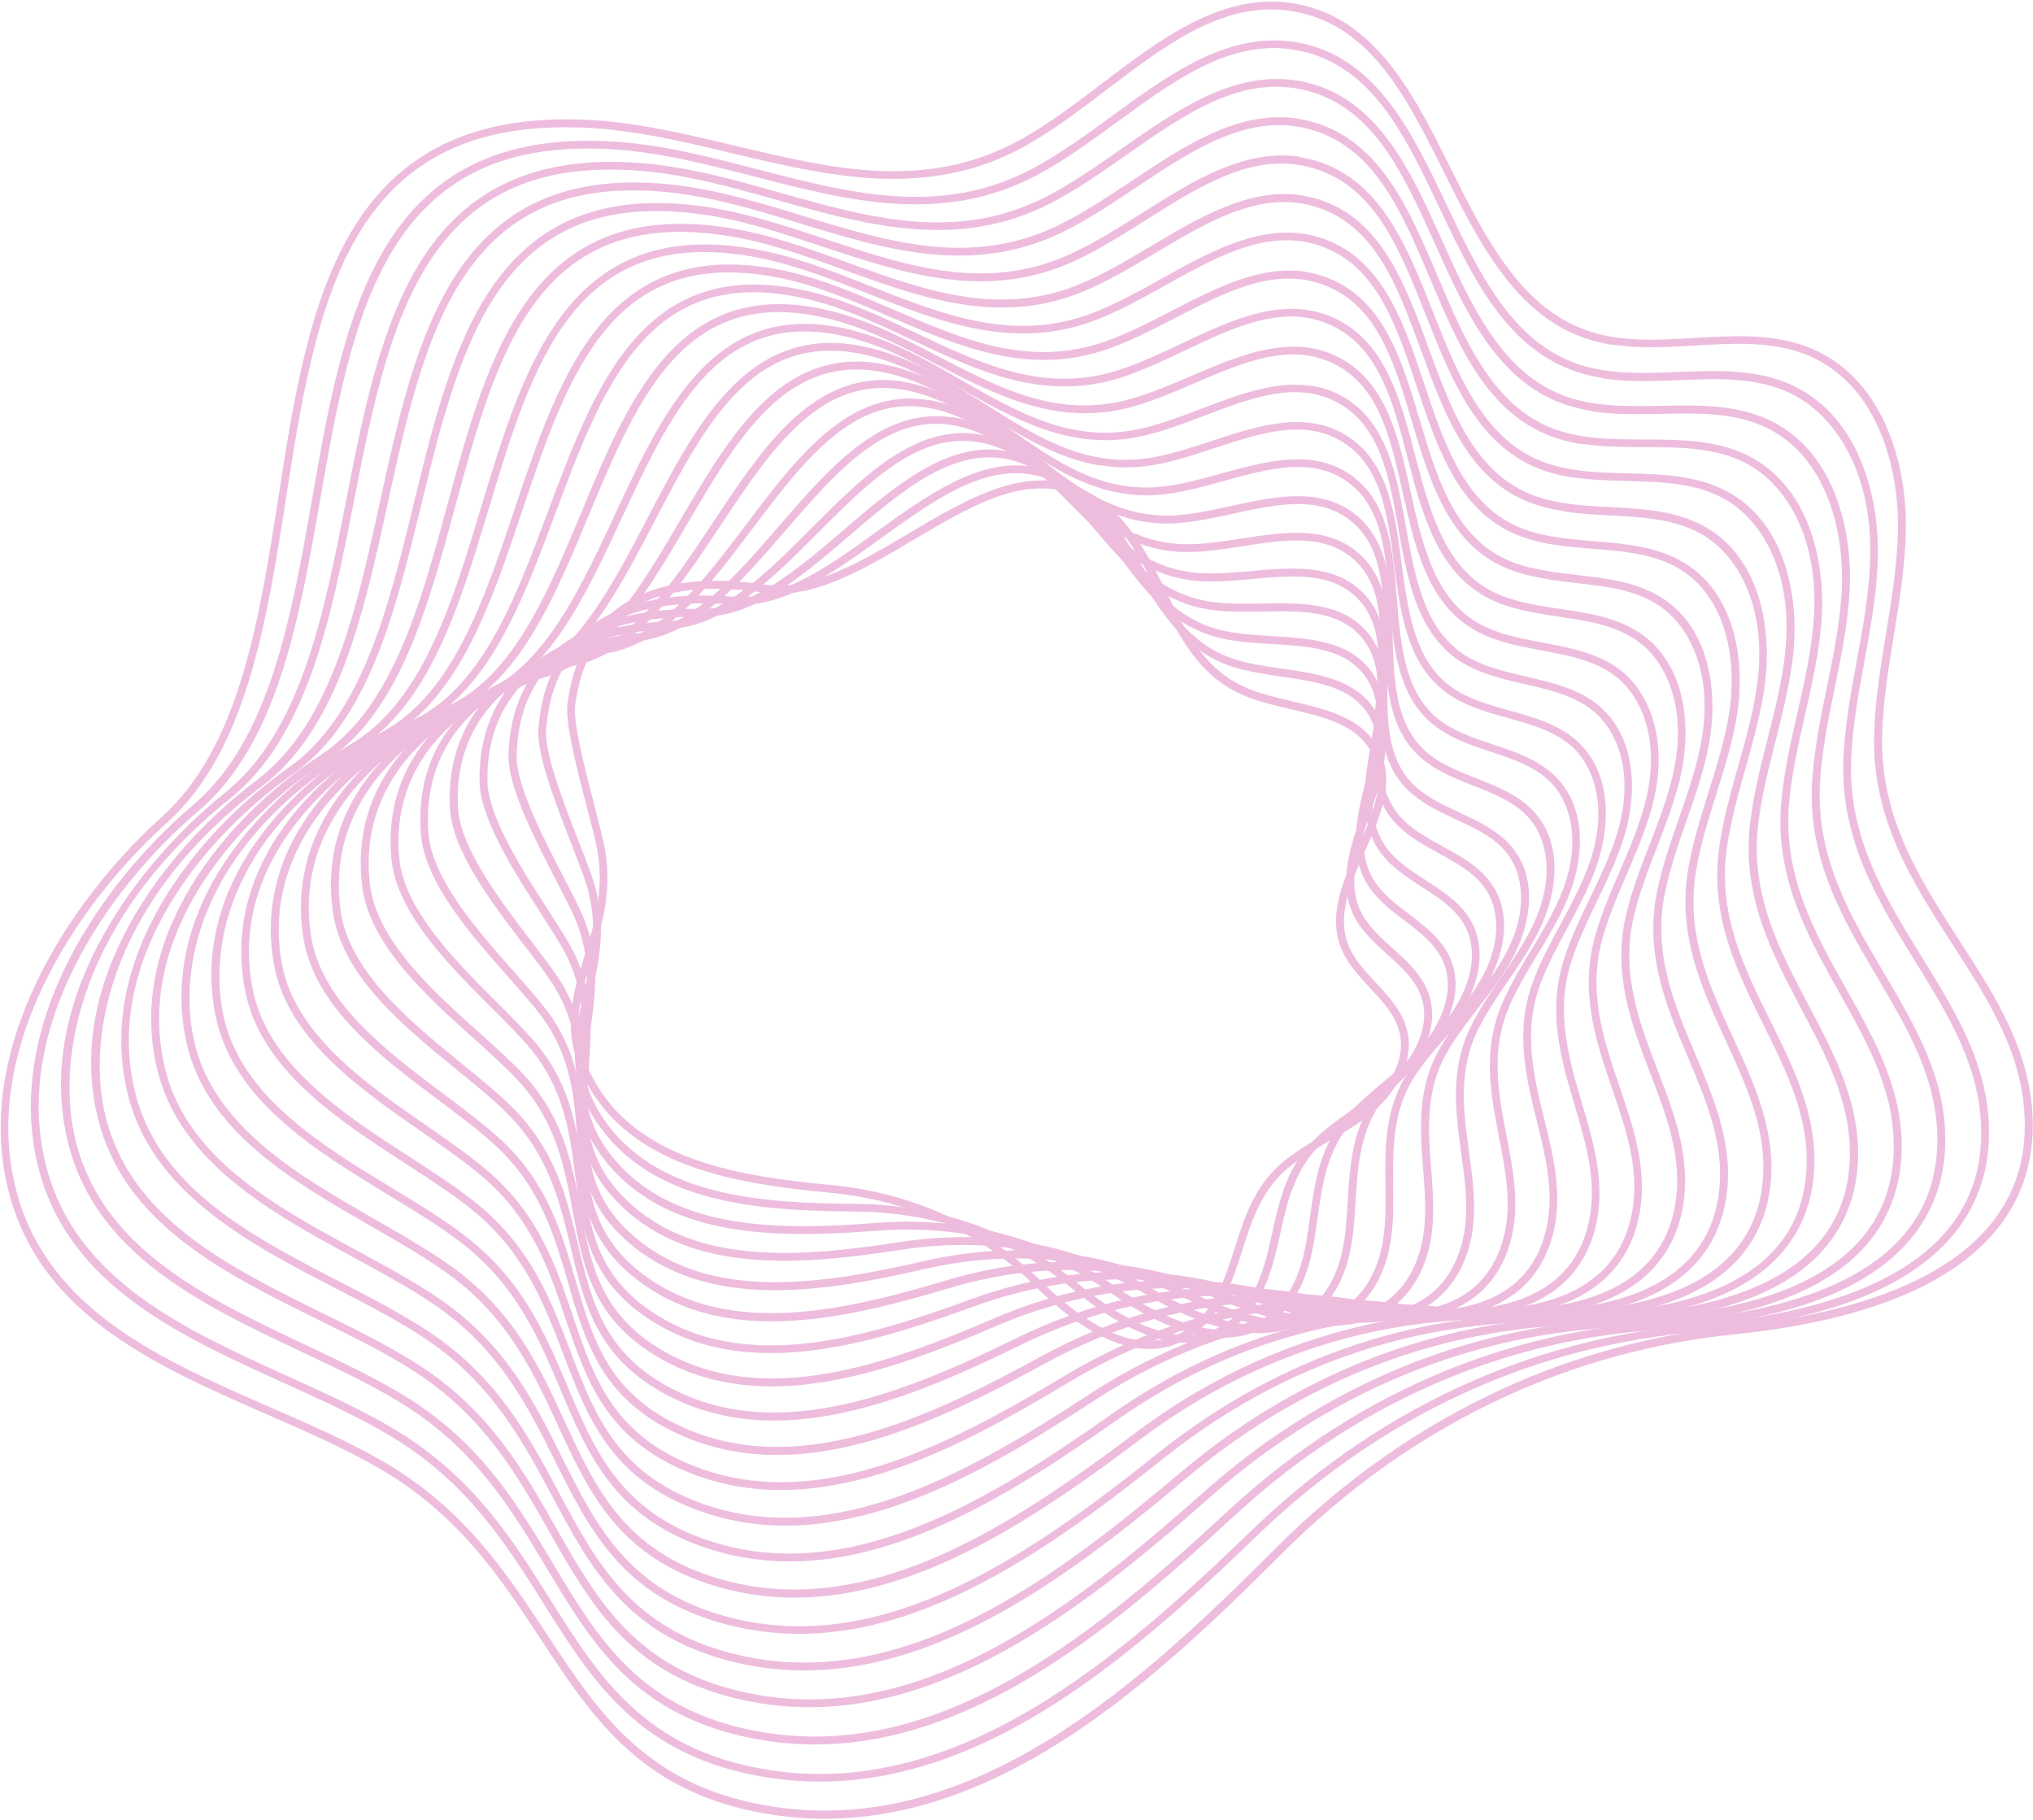 <svg xmlns="http://www.w3.org/2000/svg" width="1258" height="1126" viewBox="0 0 1258 1126" fill="none"><g opacity="0.3"><path d="M654.07 297.94C670.092 300.453 685.607 309.642 700.442 329.193C708.999 340.531 715.456 353.634 721.644 366.29C734.133 391.754 745.895 415.821 773.726 426.604C781.81 429.763 791.003 431.881 799.856 434.013C821.158 439.044 843.185 444.189 853.246 463.598C863.73 483.75 854.03 505.53 844.642 526.616C836.167 545.751 827.326 565.504 833.929 583.696C837.276 592.934 844.449 600.611 851.323 608.038C859.36 616.662 867.686 625.6 870.64 637.343C875.886 658.159 862.011 678.135 847.332 689.881C839.535 696.087 830.828 701.205 822.36 706.09C814.329 710.774 806.003 715.614 798.608 721.41C780.878 735.379 774.625 754.998 768.607 773.978C763.024 791.474 757.283 809.552 742.55 822.505C716.62 845.251 681.508 836.094 640.956 796.163C625.282 780.669 607.276 767.982 587.565 758.406C564.911 747.354 540.037 740.547 513.679 738.033C457.493 732.729 395.044 722.998 365.513 674.395C346.037 642.229 353.624 617.551 361.714 591.398C367.641 572.134 373.804 552.23 369.858 527.431C368.992 521.757 366.328 511.613 363.242 499.849C357.126 476.398 349.539 447.245 351.137 435.339C354.65 409.076 365.049 389.297 382.055 376.498C402.961 360.799 433.594 355.879 473.206 361.756C501.654 366.017 532.498 347.69 562.361 330.019C592.977 311.859 624.258 293.33 654.06 298.006L654.07 297.94ZM703.825 829.059C716.154 830.994 728.309 828.443 739.354 818.762C753.13 806.739 758.38 790.07 763.983 772.442C770.247 752.757 776.68 732.424 795.631 717.566C803.254 711.603 811.733 706.652 819.916 701.857C828.176 697.007 836.72 692.066 844.289 686.026C857.802 675.246 870.587 657.057 865.933 638.496C863.265 627.946 855.748 619.877 847.766 611.33C840.538 603.577 833.022 595.509 829.348 585.341C822.079 565.357 831.274 544.646 840.157 524.629C849.459 503.664 858.235 483.901 848.835 465.878C839.803 448.521 819.809 443.763 798.629 438.819C789.634 436.732 780.253 434.517 771.85 431.24C742.301 419.782 729.5 393.729 717.167 368.56C711.079 356.122 704.724 343.238 696.445 332.28C656.717 279.781 612.026 306.27 564.794 334.318C534.255 352.423 502.669 371.175 472.43 366.7C434.147 360.964 404.708 365.598 384.936 380.529C369.074 392.495 359.322 411.16 355.951 436.094C354.497 447.078 361.903 475.662 367.883 498.686C370.948 510.582 373.658 520.868 374.559 526.75C378.669 552.656 372.347 573.142 366.271 592.924C358.182 619.077 351.255 641.697 369.615 671.932C397.964 718.594 459.039 728.041 514.028 733.225C540.924 735.756 566.371 742.788 589.598 754.064C609.815 763.855 628.165 776.933 644.259 792.764C661.163 809.465 682.629 825.936 703.728 829.247L703.825 829.059Z" fill="#C62090"></path><path d="M637.896 288.647C652.665 290.965 667.544 299.04 682.57 315.649C692.362 326.439 700.078 339.267 707.526 351.647C722.533 376.561 736.747 400.067 766.147 408.597C774.741 411.093 784.256 412.451 793.507 413.768C815.702 416.98 838.623 420.306 850.664 439.148C863.119 458.798 855.176 481.867 847.555 504.176C840.584 524.493 833.367 545.514 841.768 563.448C846.003 572.622 853.994 579.82 861.752 586.778C870.75 594.877 880.037 603.29 884.077 615.001C891.287 635.787 878.908 657.417 864.935 670.692C857.541 677.772 849.106 683.743 840.909 689.481C833.084 695.007 825.029 700.7 818.059 707.239C801.181 723.097 796.528 743.71 792.121 763.619C788.027 781.956 783.765 800.942 769.859 815.51C745.459 840.995 708.73 834.827 663.826 797.658C646.429 783.244 626.932 771.877 605.897 763.849C581.746 754.589 555.74 749.833 528.614 749.629C470.774 749.267 406.127 744.932 371.685 697.923C349.362 667.539 355.12 642.033 361.182 615.022C365.845 594.343 370.622 572.939 362.974 547.626C361.331 542.168 358.002 533.676 354.2 523.893C344.38 498.646 332.076 467.267 333.143 451.427C334.903 425.564 344.102 405.259 360.426 391.205C381.202 373.324 412.557 365.951 453.658 369.226C483.274 371.644 513.362 349.956 542.458 328.99C573.614 306.524 605.522 283.568 638.028 288.668L637.896 288.647ZM784.17 417.301C777.577 416.266 770.949 415.024 764.809 413.25C733.604 404.166 718.274 378.729 703.413 354.176C696.066 342.014 688.451 329.405 679.014 318.941C633.945 269.048 590.834 300.108 545.283 332.945C515.5 354.411 484.65 376.655 453.233 374.09C413.471 370.89 383.33 377.846 363.567 394.873C348.254 408.072 339.648 427.187 337.952 451.776C336.919 466.541 349.504 498.707 358.66 522.162C362.508 532.086 365.892 540.655 367.581 546.255C375.646 572.782 370.7 594.835 365.867 616.163C360.047 642.063 354.52 666.524 375.499 695.144C408.607 740.323 471.859 744.507 528.547 744.891C556.287 745.056 582.876 749.97 607.544 759.379C629.02 767.612 649.013 779.259 666.831 794.009C696.549 818.597 737.982 841.713 766.251 812.243C779.256 798.681 783.148 781.19 787.272 762.656C791.87 741.966 796.702 720.638 814.679 703.804C821.965 696.978 830.162 691.239 838.074 685.591C846.128 679.898 854.411 674.039 861.556 667.257C874.419 655.024 885.894 635.279 879.419 616.702C875.806 606.139 867.329 598.595 858.397 590.507C850.285 583.223 841.94 575.7 837.235 565.641C828.038 545.894 835.542 523.904 842.855 502.696C850.466 480.453 857.672 459.497 846.465 441.799C835.682 424.843 814.805 421.837 792.742 418.646C789.907 418.201 786.995 417.812 784.094 417.356L784.17 417.301Z" fill="#C62090"></path><path d="M621.728 278.884C635.508 281.046 649.73 288.141 664.688 302.172C675.638 312.468 684.689 324.965 693.407 337.004C711.008 361.312 727.599 384.313 758.569 390.59C767.605 392.413 777.508 393.021 787.148 393.588C810.236 394.982 834.126 396.434 848.006 414.754C862.508 433.847 856.311 458.271 850.315 481.848C844.847 503.346 839.266 525.57 849.377 543.366C854.577 552.422 863.386 559.14 871.953 565.685C881.845 573.248 892.168 581.082 897.294 592.76C906.468 613.516 895.597 636.734 882.385 651.614C875.34 659.491 867.165 666.381 859.306 672.983C851.762 679.296 843.969 685.909 837.28 693.234C821.254 710.982 818.268 732.6 815.329 753.482C812.649 772.716 809.942 792.554 796.874 808.672C773.927 836.951 735.722 833.726 686.391 799.375C667.204 786.031 646.217 775.983 623.924 769.514C598.276 762.045 571.127 759.406 543.167 761.504C483.618 766.006 416.839 767.078 377.409 721.718C352.236 692.71 356.064 666.159 360.13 638.091C363.31 616.099 366.604 593.382 355.663 567.958C353.284 562.451 349.238 554.657 344.632 545.694C331.821 520.99 314.283 487.237 314.665 467.575C315.848 408.796 359.214 375.683 433.628 376.755C464.498 377.208 493.764 352.149 522.094 327.889C553.557 300.878 585.86 273.256 621.53 278.853L621.728 278.884ZM762.342 396.248C760.76 395.999 759.178 395.751 757.616 395.371C724.81 388.738 706.82 363.897 689.451 339.828C680.844 327.941 671.97 315.607 661.298 305.693C610.823 258.396 569.368 293.971 525.432 331.587C496.471 356.424 466.498 382.115 433.741 381.635C361.28 380.6 320.819 411.13 319.724 467.625C319.33 486.07 336.555 519.234 349.109 543.425C353.836 552.474 357.873 560.334 360.297 565.983C371.777 592.707 368.369 616.15 365.085 638.801C361.195 665.748 357.466 691.234 381.219 718.533C419.162 762.175 484.592 761.094 542.912 756.668C571.42 754.522 599.163 757.254 625.394 764.882C648.204 771.5 669.698 781.762 689.305 795.442C722.012 818.202 766.59 838.502 793.225 805.668C805.447 790.633 807.992 772.256 810.627 752.879C813.614 731.262 816.714 708.919 833.728 690.043C840.6 682.408 848.535 675.751 856.232 669.326C864.004 662.846 872.026 656.067 878.833 648.422C891.046 634.736 901.146 613.424 892.925 594.776C888.292 584.256 878.942 577.115 869.105 569.628C860.174 562.823 850.944 555.769 845.275 545.829C834.149 526.32 840.017 503.128 845.696 480.717C851.681 457.207 857.262 434.983 844.227 417.741C831.692 401.185 809.943 399.866 786.986 398.493C778.818 398.022 770.452 397.52 762.474 396.268L762.342 396.248Z" fill="#C62090"></path><path d="M605.622 268.725C618.545 270.752 632.166 276.942 646.816 288.629C658.935 298.365 669.311 310.597 679.288 322.361C699.474 346.129 718.451 368.558 751.056 372.593C760.536 373.743 770.893 373.612 780.854 373.419C804.836 372.994 829.619 372.627 845.404 390.436C861.886 408.962 857.446 434.674 853.131 459.595C849.233 482.286 845.145 505.757 857.108 523.371C863.196 532.364 872.89 538.612 882.274 544.678C893.128 551.716 904.356 558.949 910.634 570.606C921.716 591.256 912.407 616.137 899.968 632.556C893.336 641.242 885.433 648.985 877.835 656.506C870.563 663.672 862.985 671.061 856.71 679.195C841.536 698.833 840.15 721.444 838.812 743.32C837.621 763.396 836.327 784.131 824.163 801.809C802.745 832.828 763 832.535 709.306 801.012C688.396 788.748 665.852 780.01 642.302 775.099C615.157 769.422 586.875 768.834 558.147 773.242C496.945 782.686 427.978 789.089 383.627 745.387C355.425 717.593 357.399 689.94 359.424 660.675C361.035 637.49 362.759 613.581 348.911 588.174C345.706 582.335 340.816 574.746 335.169 565.958C319.142 541.087 297.135 506.97 296.737 483.673C295.653 424.269 338.495 388.035 414.202 384.311C446.403 382.744 474.78 354.304 502.211 326.728C533.805 295.01 566.259 262.549 605.688 268.735L605.622 268.725ZM747.785 377.078C714.95 371.927 694.941 348.322 675.62 325.501C665.755 313.889 655.556 301.82 643.791 292.409C587.919 247.643 547.989 287.712 505.657 330.173C477.529 358.315 448.5 387.463 414.457 389.146C341.744 392.732 300.607 427.14 301.618 483.561C302.036 505.443 323.543 538.873 339.303 563.297C345.005 572.162 349.95 579.827 353.2 585.808C367.73 612.47 366.024 637.125 364.299 661.034C362.318 689.159 360.444 715.746 387.072 741.943C429.84 784.112 497.457 777.701 557.41 768.466C586.696 763.943 615.648 764.568 643.321 770.328C667.398 775.322 690.449 784.274 711.79 796.808C747.475 817.807 795.284 835.169 820.198 799.094C831.648 782.519 832.76 763.376 833.992 743.037C835.378 720.425 836.746 697.068 852.852 676.225C859.377 667.793 867.041 660.283 874.466 653.005C881.967 645.672 889.717 638.04 896.176 629.598C907.683 614.383 916.463 591.58 906.486 572.927C900.845 562.383 890.599 555.777 879.801 548.815C870.052 542.49 859.928 535.971 853.295 526.15C840.24 506.878 844.473 482.484 848.526 458.805C852.831 433.95 856.842 410.535 841.913 393.738C827.56 377.573 805.004 377.951 781.088 378.386C770.929 378.548 760.43 378.725 750.62 377.523C749.697 377.378 748.84 377.244 747.917 377.099L747.785 377.078Z" fill="#C62090"></path><path d="M589.71 258.191C601.841 260.094 614.851 265.445 628.934 275.151C642.287 284.338 653.923 296.295 665.159 307.784C687.863 331.001 709.348 352.946 743.533 354.663C753.457 355.139 764.201 354.258 774.551 353.315C799.415 351.138 825.036 348.877 842.791 366.184C861.243 384.208 858.56 411.209 855.946 437.343C853.552 461.215 851.099 485.888 864.84 503.376C871.826 512.239 882.404 518.019 892.596 523.671C904.421 530.119 916.609 536.827 923.973 548.451C937.019 569.072 929.152 595.53 917.484 613.489C911.255 623.048 903.624 631.644 896.232 640.008C889.165 648.017 881.859 656.259 875.932 665.19C861.599 686.784 861.89 710.334 862.087 733.194C862.319 754.1 862.57 775.753 851.233 795.048C831.344 828.805 790.124 831.455 731.947 802.673C709.314 791.489 685.213 784.061 660.329 780.764C631.687 776.878 602.196 778.397 572.7 785.116C509.845 799.502 438.756 811.245 389.417 769.192C358.142 742.469 358.131 713.695 358.124 683.165C358.145 658.921 358.092 633.854 341.676 608.449C337.6 602.136 331.711 594.458 324.922 585.626C304.789 559.368 279.667 526.586 278.391 499.842C275.392 439.732 317.7 400.441 394.36 391.937C427.846 388.208 455.335 356.386 481.913 325.637C513.526 289.059 545.975 251.464 589.623 258.312L589.71 258.191ZM734.53 358.653C703.409 353.771 682.212 332.141 661.713 311.229C650.588 299.892 639.12 288.164 626.207 279.181C564.95 236.88 526.467 281.498 485.684 328.728C458.52 360.195 430.369 392.791 394.965 396.692C321.198 404.84 280.519 442.36 283.37 499.542C284.61 524.795 310.243 558.197 328.91 582.604C335.743 591.579 341.698 599.267 345.886 605.733C363.125 632.347 363.13 658.149 363.138 683.073C363.122 712.452 363.168 740.151 392.716 765.387C440.319 806.019 510.103 794.409 571.766 780.309C601.83 773.409 631.924 771.917 661.094 775.886C686.496 779.331 711.058 786.832 734.188 798.296C772.862 817.468 823.825 831.948 847.095 792.575C857.774 774.46 857.528 754.497 857.281 733.25C856.99 709.7 856.758 685.348 871.89 662.53C878.001 653.29 885.394 644.926 892.613 636.806C899.842 628.619 907.398 620.079 913.433 610.894C929.988 585.462 927.649 563.347 919.906 551.122C913.254 540.555 902.114 534.485 890.3 527.971C879.667 522.115 868.714 516.141 861.05 506.429C846.056 487.461 848.674 461.733 851.147 436.928C853.762 410.794 856.214 386.121 839.401 369.704C823.296 353.939 799.802 355.994 774.993 358.248C764.446 359.16 753.549 360.152 743.295 359.623C740.277 359.488 737.355 359.164 734.52 358.719L734.53 358.653Z" fill="#C62090"></path><path d="M574.047 247.358C585.454 249.148 597.71 253.705 611.117 261.685C625.629 270.378 638.611 281.938 651.095 293.218C676.384 315.895 700.256 337.269 736.076 336.743C746.499 336.622 757.586 334.849 768.379 333.233C794.071 329.227 820.651 325.157 840.31 341.952C860.743 359.41 859.807 387.765 858.884 415.178C858.059 440.241 857.165 466.172 872.692 483.467C880.633 492.278 892.029 497.578 903.04 502.75C915.759 508.663 928.908 514.847 937.358 526.439C952.312 546.954 946.008 575.075 935.046 594.563C929.231 604.93 921.86 614.446 914.74 623.662C907.955 632.459 900.921 641.554 895.341 651.283C881.861 674.766 883.742 699.376 885.615 723.174C887.26 744.978 889.001 767.473 878.502 788.317C860.076 824.803 817.381 830.396 754.852 804.375C730.495 794.272 704.894 788.229 678.696 786.415C648.622 784.331 617.933 787.891 587.659 796.987C523.161 816.248 449.874 833.387 395.624 792.928C361.276 767.276 359.234 737.237 357.196 705.443C355.55 680.194 353.776 654.047 334.924 628.666C329.844 621.858 322.557 613.622 314.869 604.919C291.621 578.712 262.759 546.087 260.452 516.006C258.009 484.216 268.134 457.572 290.507 436.835C310.345 418.469 339.519 405.621 374.858 399.549C409.705 393.602 436.164 358.444 461.843 324.379C493.243 282.702 525.565 239.886 574.092 247.5L574.047 247.358ZM721.355 340.579C691.421 335.882 669.33 316.071 647.827 296.825C635.443 285.764 622.715 274.311 608.568 265.878C541.859 226.03 504.835 275.133 465.59 327.196C439.391 361.989 412.259 397.987 375.539 404.248C300.993 416.935 260.716 457.489 265.132 515.457C267.281 543.959 295.577 575.888 318.304 601.541C326.047 610.32 333.39 618.632 338.647 625.603C358.399 652.139 360.202 678.966 361.866 704.96C363.881 735.602 365.826 764.545 398.361 788.832C450.799 827.926 522.76 811.052 586.131 792.087C617.03 782.886 648.201 779.267 678.955 781.323C705.624 783.143 731.809 789.345 756.607 799.653C798.27 816.996 852.454 828.605 874.023 785.858C883.92 766.27 882.327 745.42 880.601 723.266C878.71 698.721 876.734 673.421 890.959 648.636C896.723 638.599 903.844 629.382 910.781 620.475C917.805 611.445 925.023 602.041 930.72 591.993C946.278 564.311 942.307 541.399 933.356 529.121C925.629 518.52 913.605 512.918 900.886 507.005C889.434 501.629 877.597 496.124 868.958 486.596C852.101 467.877 853.018 440.936 853.866 414.863C854.8 387.385 855.683 361.52 836.976 345.549C819.053 330.175 794.676 333.982 768.918 337.978C757.983 339.639 746.688 341.447 735.925 341.582C730.779 341.653 725.904 341.293 721.157 340.548L721.355 340.579Z" fill="#C62090"></path><path d="M558.7 236.237C569.315 237.903 580.807 241.732 593.301 248.218C608.982 256.351 623.288 267.647 637.042 278.585C664.926 300.656 691.24 321.535 728.63 318.756C739.496 317.962 751.037 315.45 762.162 313.008C788.737 307.249 816.221 301.295 837.784 317.579C860.187 334.535 860.942 364.169 861.72 392.793C862.399 419.039 863.131 446.238 880.51 463.351C889.349 472.032 901.619 476.929 913.459 481.556C927.138 486.944 941.258 492.537 950.794 504.097C967.712 524.582 962.85 554.281 952.604 575.232C947.202 586.407 940.093 596.841 933.254 606.845C926.675 616.484 919.912 626.432 914.68 636.959C902.042 662.397 905.599 687.946 909.007 712.728C912.142 735.374 915.361 758.776 905.7 781.169C893.913 808.498 862.127 834.985 777.687 805.662C751.607 796.639 724.449 791.905 696.993 791.65C665.412 791.423 633.591 797.034 602.483 808.431C536.341 832.567 460.857 855.102 401.685 816.302C364.142 791.635 360.124 760.409 355.924 727.33C352.546 701.066 349.105 673.915 327.893 648.501C321.745 641.187 313.346 632.71 304.341 623.8C278.174 597.676 245.582 565.14 242.235 531.789C236.158 471.062 278.406 424.4 355.133 406.855C391.286 398.614 416.791 360.064 441.485 322.806C472.561 275.877 504.589 227.612 558.721 236.105L558.7 236.237ZM708.194 322.844C679.249 318.303 656.296 300.113 634.007 282.432C620.364 271.646 606.311 260.458 591.071 252.528C518.854 215.059 483.268 268.777 445.572 325.608C420.347 363.662 394.246 402.996 356.266 411.693C282.133 428.632 241.337 473.36 247.092 531.403C250.236 563.033 282.12 594.918 307.765 620.487C316.761 629.463 325.28 638.027 331.606 645.503C353.728 672.006 357.263 699.848 360.736 726.801C364.782 758.708 368.626 788.894 404.335 812.328C461.598 849.95 535.746 827.746 600.751 803.972C632.427 792.394 664.807 786.668 696.992 786.922C724.996 787.128 752.682 791.945 779.268 801.182C823.921 816.698 881.325 825.435 901.195 779.314C910.319 758.187 907.314 736.44 904.164 713.454C900.662 687.982 897.031 661.611 910.282 634.85C915.632 624.005 922.547 613.945 929.213 604.185C935.965 594.302 942.912 584.045 948.195 573.189C962.755 543.257 957.097 519.472 946.995 507.215C938.247 496.657 925.338 491.525 911.659 486.137C899.379 481.306 886.657 476.27 877.054 466.861C858.268 448.379 857.55 420.236 856.828 392.971C856.071 364.215 855.339 337.016 834.804 321.501C815.053 306.583 789.88 312.021 763.162 317.825C751.829 320.302 740.156 322.794 728.94 323.668C721.692 324.219 714.721 323.868 708.194 322.844Z" fill="#C62090"></path><path d="M543.658 224.894C553.482 226.435 563.992 229.638 575.409 234.806C592.313 242.457 607.889 253.411 622.903 264.074C653.371 285.605 682.071 305.913 721.096 300.891C732.406 299.424 744.335 296.162 755.847 292.971C783.316 285.393 811.693 277.62 835.095 293.382C859.479 309.771 861.991 340.694 864.394 370.586C866.632 398.089 868.933 426.48 888.165 443.411C897.958 452.04 911.057 456.391 923.704 460.605C938.278 465.458 953.369 470.46 963.991 481.987C982.817 502.367 979.452 533.719 969.978 556.209C964.924 568.182 958.153 579.48 951.509 590.392C945.201 600.885 938.644 611.676 933.826 623.009C922.105 650.349 927.253 676.957 932.206 702.657C936.764 726.134 941.462 750.443 932.704 774.397C921.968 803.647 890.253 833.117 800.329 807.323C772.459 799.371 743.81 795.956 715.02 797.315C681.942 798.879 648.978 806.608 617.046 820.239C549.251 849.317 471.645 877.193 407.562 839.986C366.825 816.304 360.765 783.879 354.402 749.515C349.347 722.313 344.174 694.147 320.735 668.721C313.517 660.901 303.866 652.228 293.684 643.066C264.599 617.024 228.409 584.599 224.032 547.913C216.597 486.364 258.266 436.504 335.423 414.502C372.836 403.824 397.366 362.015 421.075 321.562C451.781 269.24 483.339 215.362 543.603 224.818L543.658 224.894ZM694.86 305.353C666.64 300.925 643.11 284.265 620.121 268.028C605.284 257.527 589.896 246.67 573.432 239.224C495.641 204.122 461.503 262.39 425.345 324.056C401.172 365.313 376.102 407.984 336.85 419.183C262.177 440.427 221.828 488.333 228.92 547.329C233.115 582.163 268.531 613.926 297.028 639.403C307.332 648.652 317.049 657.336 324.434 665.383C348.793 691.832 354.127 720.699 359.342 748.601C365.475 781.848 371.294 813.223 410.121 835.727C472.285 871.822 548.611 844.353 615.259 815.704C647.703 801.815 681.236 793.906 714.918 792.369C744.18 791.016 773.433 794.458 801.753 802.548C849.405 816.171 910.085 822.112 928.255 772.618C936.607 749.952 932.178 727.373 927.55 703.48C922.437 677.08 917.139 649.704 929.483 620.977C934.485 609.334 941.063 598.412 947.523 587.808C954.004 577.073 960.755 565.907 965.625 554.243C979.121 522.05 971.897 497.479 960.587 485.168C950.83 474.587 936.961 469.979 922.321 465.115C909.156 460.754 895.617 456.198 885.115 446.918C864.466 428.684 862.056 399.263 859.755 370.872C857.317 340.771 855.016 312.38 832.587 297.311C811.019 282.783 784.962 289.974 757.351 297.597C745.696 300.834 733.625 304.14 721.899 305.678C712.453 306.897 703.497 306.708 694.992 305.373L694.86 305.353Z" fill="#C62090"></path><path d="M529.043 213.415C537.944 214.812 547.394 217.443 557.648 221.415C575.721 228.506 592.556 239.185 608.895 249.584C641.881 270.564 673.1 290.321 713.705 282.981C725.524 280.851 737.785 276.763 749.676 272.888C778.027 263.558 807.308 253.901 832.614 269.15C858.902 285.027 863.171 317.239 867.265 348.41C871.073 377.105 874.933 406.754 895.951 423.492C906.643 431.992 920.616 435.94 934.148 439.684C949.682 444.013 965.668 448.48 977.376 459.975C998.1 480.315 996.176 513.243 987.474 537.274C982.824 550.12 976.257 562.26 969.951 574.036C963.859 585.305 957.639 596.96 953.103 609.081C942.224 638.376 949.038 665.989 955.602 692.617C961.584 716.925 967.827 742.152 959.841 767.646C950.154 798.816 918.522 831.203 823.112 808.939C793.519 802.067 763.303 800.028 733.256 802.946C698.68 806.301 664.584 816.081 631.874 832.089C562.435 866.042 482.632 899.314 413.636 863.701C369.639 840.993 361.615 807.314 353.089 771.665C346.357 743.524 339.43 714.475 313.85 688.916C305.497 680.581 294.66 671.721 283.159 662.352C249.552 634.993 211.521 603.968 205.961 564.056C201.32 530.773 210.359 500.717 232.813 474.724C252.293 452.182 281.011 434.062 315.91 422.179C354.584 409.065 378.073 363.986 400.797 320.339C430.956 262.46 462.054 202.905 529.109 213.425L529.043 213.415ZM681.408 288.18C653.782 283.846 629.76 268.594 606.29 253.7C590.194 243.475 573.481 232.883 555.858 225.93C472.495 193.196 439.728 256.069 405.043 322.559C381.855 367.01 357.891 412.961 317.424 426.739C242.276 452.299 202.375 503.382 210.738 563.32C216.06 601.303 253.317 631.666 286.194 658.506C297.817 667.961 308.71 676.898 317.24 685.395C343.817 711.922 350.904 741.671 357.796 770.512C366.026 805.034 373.81 837.662 415.877 859.324C482.876 893.881 561.389 861.082 629.736 827.633C662.958 811.368 697.624 801.407 732.813 798.013C763.409 795.046 794.163 797.102 824.273 804.123C874.914 815.919 938.825 818.922 955.284 766.12C962.799 741.903 957.078 718.514 950.971 693.714C944.191 666.309 937.217 637.995 948.653 607.302C953.241 594.851 959.614 583.086 965.802 571.629C972.012 560.041 978.491 548.022 983.024 535.495C995.522 501.051 986.61 475.608 974.083 463.308C963.251 452.693 948.552 448.631 932.962 444.226C918.979 440.344 904.545 436.323 893.079 427.162C870.501 409.165 866.456 378.542 862.595 348.893C858.466 317.514 854.54 287.855 830.227 273.166C806.842 259.028 779.902 267.972 751.342 277.337C739.299 281.323 726.83 285.446 714.671 287.591C702.994 289.676 691.988 289.638 681.505 287.993L681.408 288.18Z" fill="#C62090"></path><path d="M811.585 238.699C817.849 239.682 824.023 241.664 830.001 244.898C858.26 260.274 864.219 293.764 870.015 326.148C875.326 356.024 880.888 386.885 903.683 403.497C915.328 411.944 930.13 415.347 944.47 418.677C960.899 422.471 977.921 426.357 990.649 437.81C1013.27 458.11 1012.85 492.626 1004.86 518.185C1000.62 531.839 994.317 544.899 988.292 557.462C982.472 569.584 976.458 582.081 972.335 595.01C962.297 626.261 970.723 654.802 978.876 682.49C986.337 707.706 994.004 733.764 986.921 760.818C978.228 793.832 946.659 829.269 845.774 810.468C814.468 804.611 782.685 803.947 751.314 808.413C715.241 813.56 679.936 825.446 646.458 843.766C575.442 882.604 493.451 921.207 419.534 887.253C372.277 865.519 362.211 830.642 351.522 793.708C343.103 764.695 334.444 734.631 306.723 708.938C297.225 700.153 285.2 691.107 272.381 681.531C235.866 654.189 194.456 623.174 187.702 580.103C175.983 505.387 236.022 453.412 296.145 429.75C335.967 414.047 358.472 365.773 380.19 319.065C412.821 248.876 446.57 176.295 539.811 208.08C559.053 214.612 577.213 225.026 594.811 235.149C630.392 255.523 664.043 274.852 706.228 265.193C718.49 262.389 731.205 257.562 743.493 252.871C766.266 244.219 789.553 235.31 811.64 238.776L811.585 238.699ZM856.54 807.295C908.298 815.416 968.431 812.355 982.333 759.49C989.077 733.734 981.933 709.514 974.346 683.806C965.956 655.473 957.315 626.154 967.778 593.485C972.018 580.237 978.119 567.618 984.036 555.308C990.04 542.877 996.182 529.995 1000.37 516.67C1011.81 479.899 1001.26 453.726 987.523 441.372C975.681 430.734 960.033 427.13 943.472 423.316C928.67 419.913 913.352 416.361 900.911 407.385C876.47 389.637 870.789 357.811 865.294 326.961C859.484 294.237 853.922 263.376 827.715 249.132C802.502 235.45 774.699 246.015 745.17 257.254C732.74 261.99 719.882 266.862 707.27 269.746C663.201 279.785 627.19 259.141 592.282 239.21C574.928 229.26 556.955 218.943 538.164 212.55C449.161 182.173 417.776 249.585 384.553 320.965C362.426 368.555 339.503 417.776 297.887 434.143C239.558 457.141 181.214 507.356 192.5 579.235C198.95 620.367 239.52 650.71 275.305 677.532C288.18 687.185 300.326 696.317 310.002 705.265C338.719 731.925 347.559 762.557 356.149 792.205C366.531 828.078 376.291 861.894 421.532 882.703C493.366 915.722 574.122 877.669 644.112 839.345C678.113 820.702 713.987 808.635 750.608 803.439C782.462 798.914 814.782 799.595 846.615 805.535C849.836 806.108 853.056 806.68 856.353 807.198L856.54 807.295Z" fill="#C62090"></path><path d="M810.461 215.289C816.198 216.189 821.876 217.89 827.454 220.656C857.693 235.465 865.4 270.31 872.821 303.962C879.701 335.03 886.822 367.148 911.469 383.578C924.013 391.896 939.699 394.829 954.858 397.681C972.181 400.939 990.165 404.301 1003.98 415.722C1020.07 428.985 1033.37 457.886 1022.31 499.107C1018.42 513.559 1012.45 527.482 1006.62 540.954C1001.08 553.863 995.266 567.269 991.491 580.995C982.371 614.146 992.386 643.747 1002.15 672.364C1011.04 698.41 1020.19 725.31 1013.95 753.913C1006.3 788.849 974.883 827.213 868.446 811.932C835.417 807.155 802.067 807.866 769.438 813.891C731.868 820.829 695.42 834.833 661.108 855.453C588.449 899.166 504.261 943.165 425.432 910.804C374.914 890.045 362.741 853.959 349.833 815.664C339.793 785.789 329.381 754.842 299.53 728.95C288.886 719.716 275.598 710.539 261.592 700.777C222.114 673.374 177.391 642.38 169.388 596.074C156.242 520.121 216.023 464.187 276.323 437.244C317.295 418.952 338.693 367.398 359.471 317.638C390.609 242.756 422.896 165.286 521.807 194.516C542.208 200.554 561.703 210.637 580.56 220.485C618.726 240.319 654.763 259.077 698.66 247.12C711.365 243.643 724.468 238.066 737.144 232.625C761.404 222.248 786.396 211.513 810.396 215.278L810.461 215.289ZM459.512 915.341C526.831 925.903 596.939 888.544 658.71 851.362C693.545 830.418 730.497 816.224 768.625 809.17C801.813 803.031 835.624 802.392 869.257 807.196C925.942 815.347 996.303 812.541 1009.31 752.915C1015.28 725.62 1006.72 700.503 997.646 673.953C987.655 644.626 977.347 614.303 986.892 579.734C990.785 565.688 996.625 552.15 1002.25 539.119C1007.98 525.835 1013.93 512.044 1017.7 497.911C1028.15 458.89 1015.91 431.844 1000.95 419.502C988.091 408.906 971.558 405.772 954.037 402.482C938.417 399.559 922.204 396.542 908.809 387.619C882.505 370.118 875.199 337.025 868.058 305.038C860.491 271.025 853.38 238.84 825.28 225.043C798.248 211.751 769.563 224.068 739.14 237.126C726.322 242.612 713.067 248.3 700.011 251.857C654.352 264.28 615.746 244.242 578.386 224.872C559.772 215.197 540.464 205.211 520.514 199.312C425.806 171.281 395.783 243.365 364.032 319.569C342.911 370.221 321.105 422.657 278.385 441.755C219.746 468.014 161.604 522.11 174.231 595.348C181.885 639.573 225.681 670.017 264.374 696.823C278.568 706.682 291.911 715.935 302.732 725.333C333.525 752.115 344.184 783.641 354.46 814.161C366.94 851.308 378.796 886.399 427.287 906.3C437.885 910.664 448.578 913.558 459.391 915.255L459.512 915.341Z" fill="#C62090"></path><path d="M809.338 191.878C814.547 192.695 819.784 194.192 824.963 196.491C857.106 210.787 866.57 246.921 875.692 281.786C884.142 314.045 892.822 347.422 919.322 363.67C932.82 371.934 949.324 374.389 965.367 376.771C983.651 379.504 1002.54 382.265 1017.51 393.664C1043.93 413.818 1046.46 451.564 1039.95 480.126C1036.47 495.386 1030.77 510.228 1025.21 524.553C1019.87 538.305 1014.39 552.574 1010.98 567.032C1002.7 602.138 1014.38 632.744 1025.76 662.289C1036.06 689.167 1046.7 716.974 1041.29 747.127C1034.71 783.918 1003.29 825.255 891.372 813.503C856.543 809.862 821.713 811.826 787.749 819.466C748.683 828.195 711.091 844.316 676.002 867.313C601.689 915.968 515.323 965.231 431.649 934.474C377.805 914.679 363.6 877.328 348.52 837.814C336.793 807.066 324.693 775.247 292.788 749.1C280.988 739.482 266.514 730.119 251.189 720.15C208.814 692.698 160.797 661.592 151.525 612.183C137.028 534.937 196.476 475.102 257.018 444.886C299.018 423.919 319.42 369.237 339.127 316.404C368.848 236.776 399.531 154.461 504.299 181.233C525.935 186.721 546.679 196.595 566.75 206.026C607.5 225.32 645.99 243.516 691.466 229.241C704.681 225.101 718.116 218.698 731.17 212.574C756.937 200.339 783.426 187.813 809.404 191.888L809.338 191.878ZM957.491 380.465C943.315 378.241 929.045 375.327 916.717 367.787C888.55 350.534 879.543 316.228 870.909 282.994C861.661 247.637 852.981 214.26 822.92 200.898C794.061 188.063 764.437 202.056 733.121 216.932C719.915 223.168 706.261 229.671 692.762 233.902C645.513 248.71 604.322 229.212 564.51 210.402C544.637 201.003 524.069 191.292 502.895 185.876C402.406 160.248 373.83 236.882 343.532 318.041C323.483 371.765 302.738 427.339 259.046 449.189C200.108 478.643 142.158 536.688 156.201 611.228C165.114 658.623 212.148 689.101 253.728 716.023C269.185 726.013 283.781 735.462 295.747 745.31C328.68 772.225 341.016 804.69 352.98 836.083C367.612 874.581 381.444 910.86 433.241 929.928C514.811 959.882 599.932 911.234 673.263 863.236C708.877 839.916 747.037 823.614 786.662 814.77C821.108 807.071 856.496 804.991 891.852 808.715C951.537 814.973 1025.12 809.295 1036.42 746.296C1041.62 717.461 1031.64 691.512 1021.15 664.066C1009.55 633.81 997.577 602.483 1006.21 565.948C1009.69 551.094 1015.26 536.703 1020.68 522.829C1026.14 508.692 1031.82 494.048 1035.24 479.118C1044.62 437.836 1030.76 409.928 1014.59 397.597C1000.65 386.967 983.226 384.368 964.744 381.603C962.37 381.231 959.997 380.859 957.623 380.486L957.491 380.465Z" fill="#C62090"></path><path d="M808.169 168.325C812.917 169.07 817.647 170.353 822.416 172.249C856.53 186.044 867.684 223.456 878.431 259.589C888.385 293.03 898.756 327.685 927.119 343.685C941.582 351.831 958.97 353.816 975.755 355.774C994.934 357.973 1014.78 360.209 1030.83 371.575C1059.16 391.689 1063.12 431.013 1057.39 461.114C1054.32 477.248 1048.81 492.932 1043.54 508.044C1038.48 522.65 1033.21 537.696 1030.13 553.017C1022.7 590.079 1036.12 621.634 1049.02 652.228C1060.74 680.003 1072.86 708.652 1068.3 740.355C1062.71 778.99 1031.42 823.386 914.033 815.032C877.481 812.472 841.085 815.811 805.873 824.943C765.299 835.53 726.576 853.702 690.652 879C614.696 932.53 526.198 987.2 437.547 958.026C380.376 939.195 364.064 900.636 346.821 859.836C333.473 828.226 319.62 795.524 285.66 769.123C272.705 759.12 257.044 749.571 240.456 739.471C195.184 711.97 143.94 680.763 133.333 628.24C126.261 593.225 134.115 557.377 155.934 524.665C174.562 496.789 203.449 471.13 237.318 452.467C280.291 428.748 299.687 371.004 318.388 315.109C346.681 230.799 375.902 143.594 486.417 167.756C509.211 172.75 531.291 182.293 552.621 191.449C595.966 210.137 636.898 227.839 684.02 211.255C697.678 206.441 711.567 199.299 724.953 192.349C752.151 178.313 780.168 163.797 808.19 168.193L808.169 168.325ZM958.048 358.399C946.378 356.568 934.995 353.769 924.691 347.965C894.661 330.96 884.029 295.386 873.749 261.016C862.81 224.38 852.505 189.736 820.551 176.819C789.863 164.44 759.367 180.12 727.091 196.805C713.497 203.79 699.522 211.053 685.513 215.947C636.608 233.129 592.889 214.247 550.624 195.998C529.491 186.874 507.599 177.428 485.322 172.582C379.051 149.356 351.771 230.652 322.935 316.701C303.902 373.421 284.218 432.134 239.62 456.746C149.396 506.484 127.987 577.488 138.009 627.285C148.191 677.783 198.518 708.374 242.929 735.334C259.639 745.52 275.432 755.09 288.554 765.322C323.552 792.426 337.575 825.763 351.236 857.963C368.031 897.746 383.96 935.299 439.007 953.459C525.478 981.886 612.786 927.908 687.751 875.1C724.132 849.469 763.435 831.05 804.568 820.348C840.348 811.035 877.227 807.636 914.306 810.28C977.046 814.72 1053.79 806.094 1063.4 739.721C1067.76 709.336 1056.42 682.567 1044.45 654.213C1031.25 622.963 1017.6 590.698 1025.26 552.186C1028.39 536.535 1033.69 521.291 1038.84 506.564C1044.03 491.573 1049.44 476.01 1052.45 460.273C1060.78 416.664 1045.22 387.949 1027.9 375.64C1012.95 364.987 994.564 362.913 975.111 360.739C969.399 360.113 963.632 359.41 957.962 358.521L958.048 358.399Z" fill="#C62090"></path><path d="M807.011 144.707C811.297 145.379 815.586 146.457 819.925 148.084C855.943 161.367 868.854 200.068 881.293 237.479C892.805 272.178 904.745 308.025 934.961 323.843C950.312 331.925 968.585 333.441 986.264 334.864C1006.4 336.538 1027.21 338.25 1044.28 349.573C1074.51 369.648 1079.91 410.548 1074.89 442.113C1072.24 459.054 1067.01 475.592 1061.99 491.623C1057.15 507.005 1052.14 522.97 1049.48 539.099C1042.95 578.127 1057.97 610.676 1072.48 642.198C1085.63 670.804 1099.29 700.371 1095.5 733.614C1090.96 774.169 1059.69 821.473 936.817 816.648C898.542 815.168 860.588 819.817 824.043 830.563C781.972 842.942 742.039 863.22 705.347 890.829C627.748 949.235 537.063 1009.23 443.566 981.664C383.059 963.863 364.65 924.029 345.178 881.935C330.208 849.463 314.669 815.888 278.655 789.232C264.543 778.845 247.685 769.176 229.844 758.879C181.751 731.274 127.139 700.011 115.206 644.308C107.558 608.662 114.994 571.6 136.763 537.057C155.213 507.734 183.952 480.431 217.75 460.068C261.629 433.587 279.953 372.771 297.694 313.956C324.058 226.439 351.294 135.951 462.722 153.434C464.7 153.744 466.679 154.055 468.646 154.431C492.609 158.866 516.014 168.144 538.603 177.024C584.532 195.172 627.927 212.247 676.608 193.477C690.71 187.989 704.987 180.098 718.826 172.409C747.477 156.439 776.935 140.055 807.067 144.783L807.011 144.707ZM962.059 337.145C951.839 335.541 941.774 332.949 932.599 328.133C900.641 311.366 888.439 274.6 876.6 238.972C863.98 200.992 852.05 165.079 818.202 152.609C785.696 140.619 754.317 158.052 721.148 176.555C707.232 184.301 692.793 192.369 678.34 197.936C627.856 217.437 581.542 199.161 536.748 181.529C514.356 172.68 491.194 163.575 467.704 159.146C355.606 138.181 329.677 224.213 302.282 315.284C284.265 375.001 265.719 436.796 220.215 464.17C129.632 518.782 109.016 592.478 119.903 643.221C131.421 696.833 184.974 727.524 232.206 754.59C250.179 764.907 267.159 774.663 281.513 785.222C318.565 812.582 334.352 846.736 349.568 879.787C368.526 920.855 386.486 959.673 444.859 976.869C536.232 1003.77 625.662 944.449 702.335 886.777C739.484 858.834 779.93 838.299 822.57 825.739C859.619 814.802 898.054 810.093 936.933 811.601C1002.66 814.214 1082.71 802.66 1090.54 732.904C1094.13 700.979 1081.37 673.379 1067.94 644.051C1053.12 611.874 1037.8 578.604 1044.56 538.126C1047.33 521.743 1052.37 505.58 1057.25 490C1062.23 474.167 1067.37 457.751 1069.97 441.205C1072.65 424.132 1071.9 406.521 1067.66 391.74C1062.87 374.914 1053.87 361.681 1041.45 353.451C1025.41 342.83 1006.14 341.225 985.728 339.575C977.854 338.948 969.849 338.3 962.003 337.069L962.059 337.145Z" fill="#C62090"></path><path d="M805.797 121.011C809.621 121.612 813.46 122.551 817.312 123.831C855.301 136.613 869.837 176.582 883.977 215.206C897.059 251.097 910.624 288.212 942.626 303.837C958.942 311.8 978.033 312.837 996.531 313.781C1017.56 314.92 1039.34 316.04 1057.49 327.398C1089.61 347.432 1096.46 389.91 1092.15 423.003C1089.84 440.742 1084.93 458.209 1080.19 475.093C1075.62 491.329 1070.88 508.147 1068.51 524.998C1062.83 565.915 1079.51 599.534 1095.64 631.985C1110.27 661.432 1125.35 691.896 1122.39 726.689C1118.85 769.089 1087.65 819.376 959.367 818.025C919.303 817.615 879.849 823.65 842.045 835.955C798.543 850.135 757.402 872.52 719.942 902.439C640.634 965.71 547.827 1031.05 449.409 1005.14C385.508 988.292 365.059 947.26 343.358 903.871C326.767 870.536 309.54 836.089 271.472 809.178C256.205 798.407 238.149 788.617 219.045 778.19C168.066 750.469 110.302 719.05 96.902 660.213C78.393 578.825 139.819 505.522 198.005 467.507C242.724 438.253 260.043 374.374 276.756 312.63C302.15 218.813 328.457 121.763 450.698 140.943C475.819 144.885 500.494 153.822 524.342 162.427C572.866 179.968 618.703 196.549 669.03 175.469C683.641 169.319 698.25 160.602 712.477 152.163C742.503 134.315 773.434 115.866 805.676 120.925L805.797 121.011ZM967.169 316.198C957.939 314.75 948.919 312.389 940.508 308.3C906.686 291.782 892.859 253.748 879.374 216.983C865.008 177.648 851.509 140.544 815.766 128.519C781.367 116.976 749.17 136.172 715.042 156.483C700.739 164.978 685.911 173.796 671.005 180.102C618.93 201.988 570.022 184.318 522.786 167.18C499.135 158.607 474.713 149.777 450.054 145.908C332.099 127.4 307.531 218.104 281.532 314.054C264.542 376.701 247.012 441.493 200.712 471.781C143.813 508.917 83.762 580.343 101.7 659.344C114.553 716.07 168.897 745.602 221.442 774.109C240.678 784.556 258.855 794.433 274.365 805.377C313.472 832.991 330.945 868.017 347.793 901.865C368.97 944.294 388.971 984.31 450.726 1000.62C546.934 1025.98 638.607 961.407 716.923 898.859C754.917 868.55 796.506 845.897 840.577 831.537C878.883 819.04 918.885 812.957 959.488 813.383C1028.28 814.113 1111.48 799.678 1117.62 726.547C1120.44 693.084 1106.26 664.586 1091.34 634.417C1074.92 601.245 1057.94 566.971 1063.78 524.593C1066.14 507.402 1070.97 490.396 1075.56 474.029C1080.27 457.343 1085.14 440.074 1087.4 422.665C1093.68 374.479 1074.73 344.151 1054.98 331.799C1037.93 321.155 1017.7 320.074 996.328 318.949C986.612 318.438 976.765 317.906 967.138 316.396L967.169 316.198Z" fill="#C62090"></path><path d="M804.583 97.317C807.946 97.844 811.333 98.646 814.821 99.666C854.714 111.936 871.007 153.194 886.772 193.086C901.423 230.168 916.558 268.475 950.469 283.995C967.749 291.839 987.724 292.407 1007.04 292.871C1028.97 293.475 1051.71 294.071 1070.95 305.33C1104.97 325.324 1113.26 369.379 1109.72 404.012C1107.82 422.559 1103.12 440.869 1098.65 458.606C1094.35 475.694 1089.82 493.355 1087.86 511.014C1083.09 553.897 1101.38 588.511 1119.1 621.955C1135.15 652.234 1151.71 683.605 1149.59 719.947C1147.03 764.258 1115.98 817.473 982.161 819.575C940.373 820.246 899.362 827.589 860.225 841.509C815.226 857.48 772.941 881.982 734.648 914.203C653.696 982.349 558.702 1053.02 455.438 1028.71C388.201 1012.89 365.644 970.654 341.725 925.903C323.502 891.772 304.589 856.452 264.476 829.221C248.054 818.066 228.867 808.166 208.5 797.609C154.633 769.773 93.643 738.252 78.852 676.225C59.078 593.423 120.192 516.085 178.513 475.053C224.007 443.016 240.309 376.141 256.073 311.411C280.06 212.781 304.915 110.775 433.09 127.441C459.369 130.889 485.379 139.495 510.553 147.835C561.661 164.837 609.95 180.857 661.867 157.393C676.922 150.569 691.985 141.113 706.534 131.914C737.88 112.111 770.207 91.653 804.757 97.074L804.583 97.317ZM972.797 295.4C964.423 294.087 956.184 291.916 948.426 288.402C912.742 272.132 897.224 232.819 882.235 194.873C866.178 154.26 851.054 115.887 813.351 104.298C777.134 93.145 744.055 114.093 708.967 136.213C694.266 145.523 679.05 155.091 663.711 162.005C610.056 186.209 558.619 169.155 508.865 152.569C483.955 144.27 458.208 135.705 432.314 132.385C375.967 125.098 336.826 139.895 309.209 178.991C284.7 213.779 272.419 264.062 260.605 312.662C244.641 378.239 228.128 446.027 181.12 479.109C124.018 519.252 64.149 594.691 83.417 675.117C97.682 734.901 155.11 764.579 210.598 793.278C231.097 803.856 250.405 813.842 267.071 825.17C308.232 853.039 327.337 888.862 345.872 923.582C369.211 967.296 391.309 1008.59 456.391 1023.93C503.041 1034.9 551.543 1027.18 604.612 1000.25C651.293 976.568 694.497 941.471 731.32 910.438C770.082 877.819 812.813 853.049 858.392 836.831C898.022 822.786 939.602 815.261 981.861 814.597C1053.64 813.5 1140.15 796.071 1144.52 719.557C1146.5 684.543 1130.97 655.225 1114.56 624.148C1096.54 590.048 1077.89 554.77 1082.82 510.425C1084.83 492.437 1089.33 474.568 1093.71 457.358C1098.16 439.819 1102.77 421.63 1104.68 403.424C1109.89 352.977 1089.31 321.787 1068.28 309.437C1050.16 298.759 1029.1 298.223 1006.77 297.623C995.463 297.336 983.895 297.007 972.686 295.248L972.797 295.4Z" fill="#C62090"></path><path d="M803.446 73.566C806.413 74.031 809.349 74.695 812.33 75.5C854.193 87.269 872.177 129.806 889.633 170.976C905.854 209.25 922.614 248.825 958.321 264.086C976.489 271.867 997.359 271.9 1017.48 271.95C1040.37 272.03 1064.01 272.091 1084.27 283.308C1120.19 303.262 1129.92 348.893 1127.09 384.99C1125.54 404.334 1121.17 423.573 1116.97 442.163C1112.88 460.095 1108.7 478.553 1107.07 497.075C1103.15 541.914 1123.09 577.532 1142.43 611.905C1160.69 644.488 1177.95 675.293 1176.67 713.12C1175.17 759.285 1144.13 815.472 1004.83 821.039C961.322 822.789 918.744 831.508 878.349 846.986C831.842 864.815 788.425 891.368 749.288 925.955C666.693 998.977 569.567 1075.05 461.336 1052.26C390.707 1037.4 366.042 993.951 339.96 947.915C320.116 912.922 299.581 876.74 257.415 849.253C239.826 837.781 219.452 827.695 197.878 817.083C138.434 787.764 76.928 757.378 60.659 692.282C39.566 607.99 100.421 526.694 158.869 482.71C205.07 447.88 220.357 378.009 235.149 310.424C257.73 206.981 281.133 100.019 415.308 114.182C442.822 117.081 470.091 125.412 496.459 133.466C550.161 149.862 600.893 165.387 654.456 139.615C669.954 132.118 685.415 121.846 700.352 111.897C733.018 90.14 766.807 67.682 803.532 73.445L803.446 73.566ZM978.8 274.796C971.085 273.586 963.551 271.661 956.334 268.57C918.787 252.547 901.634 212.033 885.086 172.829C867.348 130.872 850.588 91.297 810.992 80.153C772.947 69.456 738.929 92.081 702.938 116.085C687.848 126.145 672.234 136.528 656.452 144.115C601.141 170.694 547.185 154.191 494.968 138.231C468.799 130.207 441.717 121.973 414.741 119.091C355.66 112.861 315.175 129.338 287.307 170.894C262.533 207.802 251.011 260.568 239.9 311.575C224.973 380.017 209.476 450.8 161.825 486.686C70.206 555.657 52.588 639.954 65.422 691.206C81.154 754.124 141.601 783.938 200.042 812.762C221.738 823.461 242.299 833.643 260.075 845.213C303.214 873.392 324.083 910.032 344.183 945.538C369.751 990.548 393.881 1033.1 462.355 1047.49C511.27 1057.8 561.643 1048.48 616.257 1019.03C664.3 993.131 708.434 955.545 746.015 922.268C785.555 887.271 829.496 860.394 876.571 842.385C917.47 826.716 960.606 817.882 1004.65 816.148C1079.44 813.157 1169.16 792.856 1171.78 712.892C1172.99 676.339 1156.03 646.189 1138.15 614.205C1118.51 579.177 1098.2 542.894 1102.22 496.584C1103.82 477.788 1108.1 459.076 1112.22 441.013C1116.39 422.62 1120.8 403.589 1122.23 384.564C1126.39 331.791 1104.11 299.794 1081.93 287.466C1062.79 276.83 1040.78 276.754 1017.48 276.678C1004.66 276.625 991.49 276.585 978.831 274.599L978.8 274.796Z" fill="#C62090"></path><path d="M802.252 49.739C804.758 50.132 807.243 50.657 809.773 51.324C853.54 62.582 873.281 106.407 892.362 148.845C910.152 188.311 928.472 229.144 966.098 244.233C985.23 251.896 1006.91 251.514 1027.92 251.096C1051.7 250.64 1076.37 250.121 1097.65 261.361C1135.4 281.265 1146.62 328.55 1144.51 366.11C1143.37 386.327 1139.27 406.42 1135.27 425.853C1131.46 444.571 1127.47 463.938 1126.28 483.202C1123.26 530.008 1144.88 566.564 1165.74 601.986C1185.48 635.477 1204.16 667.113 1203.72 706.489C1203.21 754.565 1172.25 813.67 1027.47 822.7C982.24 825.531 938.106 835.559 896.376 852.652C848.372 872.272 803.812 900.942 763.907 937.84C725.35 973.464 680.091 1013.91 630.184 1042.22C572.932 1074.7 519.646 1085.8 467.279 1075.96C393.247 1062.11 366.486 1017.39 338.164 970.125C316.689 934.335 294.533 897.291 250.322 869.484C231.567 857.693 210.063 847.497 187.225 836.755C124.773 807.234 60.248 776.712 42.502 708.547C20.154 622.775 80.687 537.512 139.27 490.509C186.169 452.952 200.44 380.085 214.206 309.57C235.38 201.313 257.331 89.396 397.451 100.979C426.133 103.318 454.728 111.384 482.354 119.163C538.641 135.019 591.759 149.972 646.968 121.892C662.965 113.798 678.758 102.7 694.083 92.001C728.079 68.225 763.209 43.681 802.242 49.805L802.252 49.739ZM984.99 254.289C977.935 253.182 970.983 251.416 964.243 248.738C924.843 232.897 906.054 191.18 887.926 150.85C868.432 107.604 850.057 66.695 808.556 56.064C768.617 45.812 733.792 70.134 696.908 95.957C681.43 106.767 665.495 117.91 649.193 126.226C592.302 155.123 535.751 139.226 481.016 123.816C453.588 116.068 425.246 108.109 397.036 105.777C335.278 100.68 293.393 118.761 265.218 162.7C240.245 201.738 229.416 256.977 218.932 310.446C204.976 381.742 190.561 455.532 142.268 494.221C50.309 567.935 33.531 655.065 47.164 707.253C64.374 773.239 127.829 803.255 189.278 832.281C212.237 843.11 233.929 853.403 252.872 865.291C298.065 893.725 320.544 931.293 342.277 967.595C369.997 1013.96 396.234 1057.72 468.1 1071.16C519.291 1080.74 571.46 1069.88 627.74 1037.98C677.134 1009.94 722.22 969.731 760.548 934.274C800.856 896.966 845.939 867.972 894.512 848.171C936.734 830.954 981.371 820.734 1027.15 817.854C1104.99 813.046 1197.96 789.742 1198.8 706.459C1199.23 668.367 1180.87 637.32 1161.49 604.494C1140.26 568.472 1118.26 531.251 1121.38 482.974C1122.63 463.381 1126.65 443.816 1130.48 424.966C1134.44 405.73 1138.52 385.77 1139.61 365.948C1140.73 345.456 1137.68 324.85 1130.95 307.855C1123.31 288.554 1111 273.993 1095.33 265.793C1075.11 255.124 1052.21 255.583 1027.94 256.098C1013.65 256.354 999.003 256.69 984.959 254.487L984.99 254.289Z" fill="#C62090"></path><path d="M801.125 25.923C803.169 26.243 805.203 26.63 807.282 27.159C852.953 37.904 874.441 83.084 895.157 126.724C914.451 167.372 934.461 209.483 973.874 224.38C993.961 231.99 1016.53 231.074 1038.36 230.175C1063.1 229.195 1088.67 228.141 1111.03 239.349C1150.68 259.213 1163.35 308.074 1161.94 347.163C1161.21 368.189 1157.32 389.124 1153.66 409.421C1150.05 428.982 1146.34 449.202 1145.49 469.264C1143.37 518.035 1166.6 555.585 1189.07 591.935C1210.29 626.334 1230.39 658.802 1230.79 699.727C1231.27 749.648 1200.37 811.802 1050.2 824.239C1003.18 828.141 957.543 839.555 914.49 858.195C864.989 879.607 819.22 910.384 778.547 949.593C739.232 987.462 693.032 1030.46 641.764 1060.99C582.967 1096 527.819 1108.62 473.167 1099.58C395.732 1086.75 366.863 1040.82 336.323 992.192C313.293 955.551 289.505 917.71 243.195 889.506C223.274 877.397 200.572 867.081 176.548 856.152C111.143 826.506 43.544 795.772 24.253 724.528C13.788 685.738 19.254 642.289 40.171 598.967C57.784 562.488 85.971 526.656 119.58 498.023C167.056 457.653 180.3 381.855 193.151 308.562C212.929 195.426 233.438 78.487 379.624 87.578C409.465 89.423 439.395 97.159 468.281 104.663C527.162 119.912 582.722 134.371 639.577 103.982C656.028 95.149 672.275 83.311 687.988 71.863C723.314 46.066 759.774 19.502 801.115 25.988L801.125 25.923ZM991.378 233.813C984.85 232.789 978.405 231.238 972.161 228.839C930.898 213.247 910.485 170.262 890.787 128.74C869.612 84.15 849.602 42.039 806.207 31.853C764.45 21.992 728.732 48.132 690.889 75.763C675.023 87.322 658.69 99.281 641.954 108.205C583.473 139.487 524.339 124.13 467.14 109.347C438.442 101.94 408.776 94.246 379.407 92.407C314.905 88.433 271.61 108.184 243.185 154.583C217.946 195.741 207.866 253.528 198.086 309.404C185.1 383.554 171.712 460.274 122.842 501.777C65.156 550.812 6.038 638.256 29.037 723.32C47.724 792.376 114.254 822.604 178.646 851.821C202.802 862.771 225.626 873.173 245.79 885.455C293.027 914.21 317.138 952.574 340.491 989.739C370.441 1037.39 398.774 1082.43 474.033 1094.92C474.626 1095.01 475.22 1095.1 475.813 1095.2C528.692 1103.49 582.206 1090.95 639.355 1056.96C690.176 1026.71 736.127 984.003 775.213 946.301C816.365 906.626 862.58 875.581 912.594 853.913C956.085 835.071 1002.28 823.542 1049.78 819.581C1130.62 812.88 1226.81 786.704 1225.96 699.982C1225.56 660.339 1205.83 628.472 1184.99 594.673C1162.14 557.723 1138.49 519.431 1140.69 469.254C1141.59 448.863 1145.34 428.445 1148.97 408.752C1152.66 388.664 1156.47 367.85 1157.21 347.164C1159.25 289.804 1133.65 256.204 1108.97 243.888C1087.73 233.262 1063.88 234.179 1038.65 235.219C1022.94 235.862 1006.9 236.518 991.468 234.098L991.378 233.813Z" fill="#C62090"></path><path d="M799.943 2.03C801.525 2.279 803.108 2.527 804.735 2.917C852.377 13.161 875.49 59.609 897.897 104.528C918.75 146.434 940.396 189.747 981.672 204.396C1002.66 211.876 1026.11 210.491 1048.76 209.113C1074.4 207.598 1100.93 206.019 1124.37 217.194C1165.92 237.019 1180.03 287.457 1179.33 328.075C1178.94 349.899 1175.38 371.763 1171.93 392.902C1168.6 413.25 1165.16 434.324 1164.64 455.249C1163.38 505.91 1188.26 544.53 1212.34 581.809C1235.12 617.059 1256.58 650.348 1257.81 692.889C1259.35 744.665 1228.46 809.791 1072.81 825.693C1024.06 830.675 976.86 843.464 932.548 863.663C881.54 886.931 834.639 919.76 793.187 961.346C753.115 1001.46 705.973 1047.02 653.354 1079.69C592.957 1117.16 536.003 1131.39 479.141 1123.07C478.35 1122.95 477.493 1122.81 476.702 1122.69C397.713 1110.3 367.005 1063.6 334.559 1014.2C309.963 976.777 284.498 937.997 236.21 909.483C215.123 897.056 191.29 886.63 166.068 875.581C97.721 845.743 27.037 814.863 6.214 740.475C-18.631 651.676 41.265 558.411 100.099 505.503C148.152 462.319 160.435 383.601 172.305 307.521C190.676 189.571 209.754 67.545 361.95 74.066C392.95 75.418 424.139 82.878 454.36 90.051C515.826 104.761 573.849 118.592 632.273 85.951C649.157 76.51 665.802 63.857 681.903 51.659C718.494 23.832 756.295 -4.818 800.019 1.975L799.943 2.03ZM997.822 213.414C991.822 212.472 985.828 211.059 980.07 209.008C936.944 193.663 914.895 149.476 893.573 106.686C870.707 60.818 849.071 17.438 803.717 7.688C760.121 -1.651 723.541 26.11 684.738 55.549C668.551 67.868 651.763 80.566 634.574 90.229C574.513 123.83 512.784 109.079 453.133 94.857C423.176 87.725 392.25 80.306 361.647 79.016C294.402 76.165 249.706 97.52 220.964 146.369C195.516 189.723 186.063 249.972 176.976 308.321C164.972 385.259 152.544 464.899 103.239 509.171C45.428 561.158 -13.499 652.549 10.744 739.159C30.975 811.293 100.524 841.658 167.858 871.066C193.277 882.147 217.232 892.659 238.572 905.193C287.853 934.269 313.586 973.495 338.515 1011.38C370.693 1060.33 401.068 1106.57 479.719 1118.1C535.395 1126.23 591.363 1112.25 650.713 1075.43C702.885 1043.02 749.787 997.696 789.631 957.749C831.55 915.763 878.909 882.601 930.431 859.075C975.245 838.685 1022.94 825.771 1072.24 820.74C1156.07 812.145 1255.49 783.031 1252.87 692.925C1251.7 651.743 1230.55 619.045 1208.16 584.328C1183.72 546.383 1158.39 507.153 1159.69 454.945C1160.18 433.746 1163.72 412.485 1167.08 391.939C1170.5 370.997 1174.04 349.265 1174.43 327.847C1175.09 288.776 1161.69 240.273 1122.22 221.449C1099.91 210.789 1075.15 212.308 1048.97 213.806C1031.92 214.846 1014.53 215.833 997.721 213.195L997.822 213.414Z" fill="#C62090"></path></g></svg>